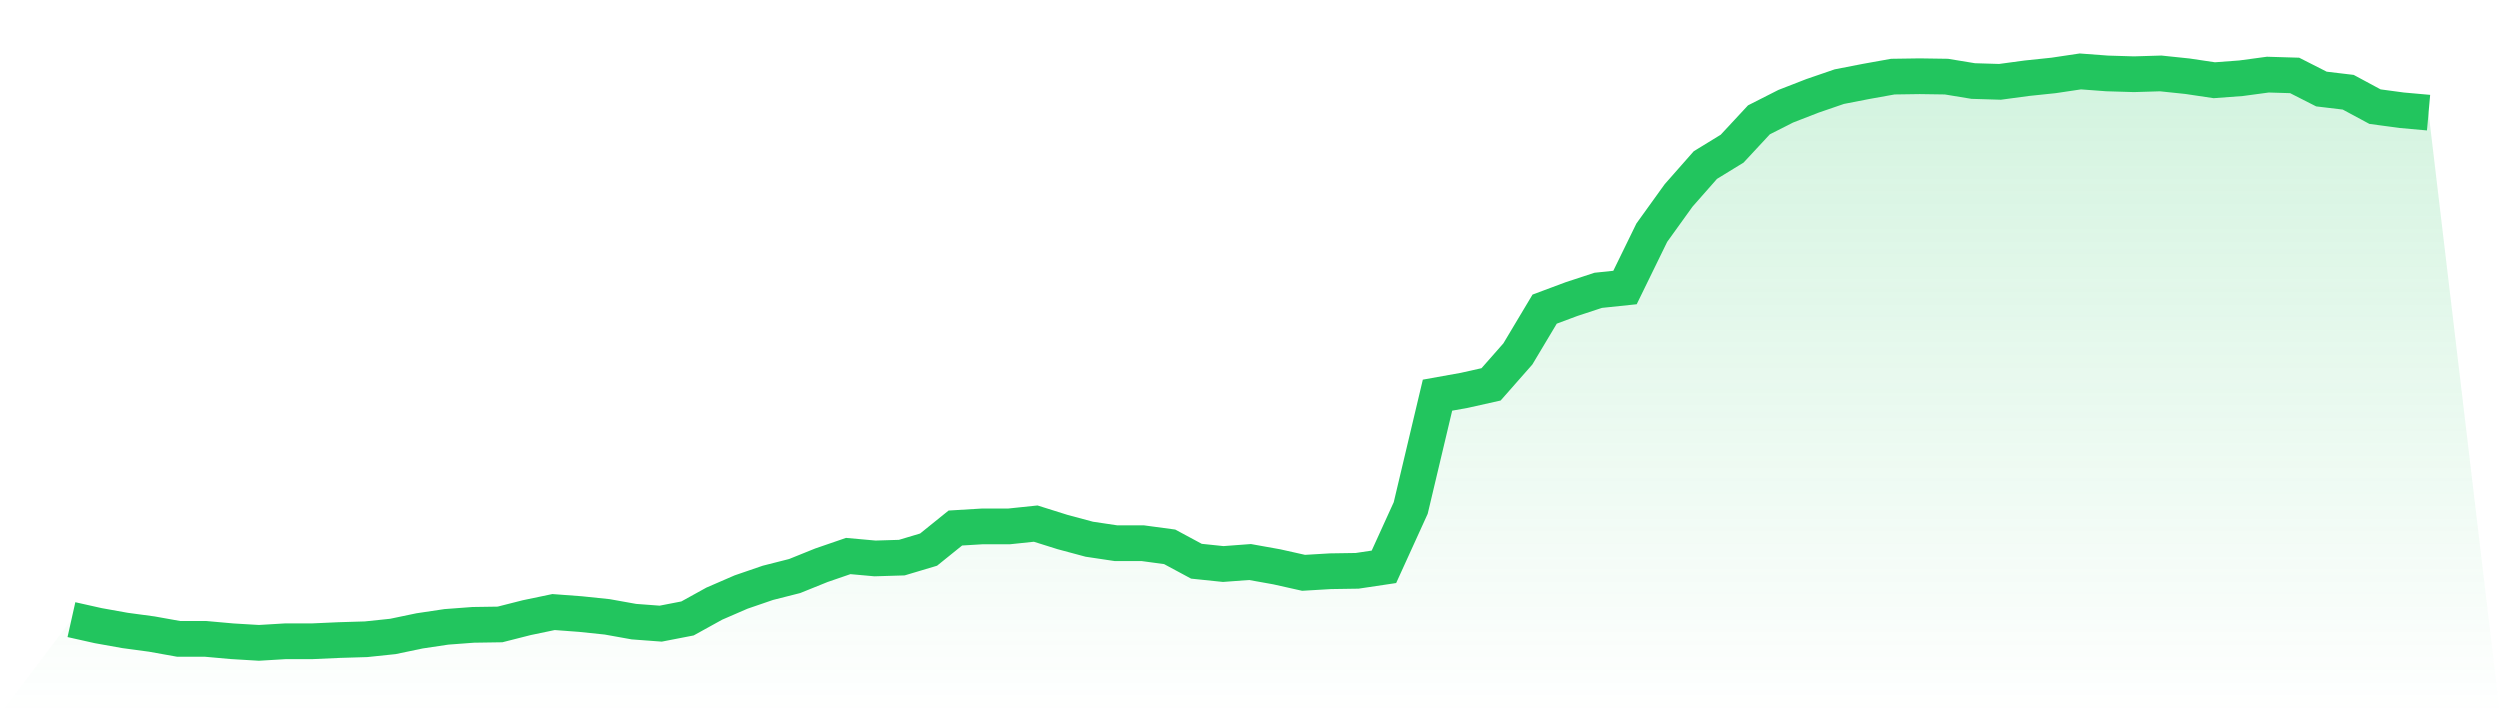 <svg viewBox="0 0 140 40" xmlns="http://www.w3.org/2000/svg">
<defs>
<linearGradient id="gradient" x1="0" x2="0" y1="0" y2="1">
<stop offset="0%" stop-color="#22c55e" stop-opacity="0.2"/>
<stop offset="100%" stop-color="#22c55e" stop-opacity="0"/>
</linearGradient>
</defs>
<path d="M4,34.7 L4,34.7 L5.5,35.036 L7,35.305 L8.5,35.507 L10,35.776 L11.5,35.776 L13,35.91 L14.5,36 L16,35.91 L17.5,35.91 L19,35.843 L20.5,35.798 L22,35.641 L23.5,35.328 L25,35.104 L26.5,34.992 L28,34.969 L29.5,34.588 L31,34.275 L32.5,34.387 L34,34.543 L35.5,34.812 L37,34.924 L38.5,34.633 L40,33.804 L41.5,33.154 L43,32.639 L44.5,32.258 L46,31.653 L47.5,31.137 L49,31.272 L50.5,31.227 L52,30.779 L53.5,29.569 L55,29.479 L56.5,29.479 L58,29.322 L59.5,29.793 L61,30.196 L62.5,30.42 L64,30.42 L65.5,30.622 L67,31.429 L68.5,31.585 L70,31.473 L71.5,31.742 L73,32.078 L74.5,31.989 L76,31.966 L77.5,31.742 L79,28.448 L80.5,22.129 L82,21.86 L83.5,21.524 L85,19.821 L86.5,17.311 L88,16.751 L89.5,16.258 L91,16.101 L92.5,13.031 L94,10.947 L95.5,9.244 L97,8.325 L98.5,6.711 L100,5.95 L101.5,5.367 L103,4.852 L104.5,4.56 L106,4.291 L107.5,4.269 L109,4.291 L110.5,4.538 L112,4.583 L113.5,4.381 L115,4.224 L116.5,4 L118,4.112 L119.5,4.157 L121,4.112 L122.5,4.269 L124,4.493 L125.5,4.381 L127,4.179 L128.5,4.224 L130,4.986 L131.5,5.165 L133,5.972 L134.5,6.174 L136,6.308 L140,40 L0,40 z" fill="url(#gradient)"/>
<path d="M4,34.7 L4,34.7 L5.5,35.036 L7,35.305 L8.5,35.507 L10,35.776 L11.5,35.776 L13,35.91 L14.5,36 L16,35.91 L17.5,35.91 L19,35.843 L20.5,35.798 L22,35.641 L23.5,35.328 L25,35.104 L26.5,34.992 L28,34.969 L29.5,34.588 L31,34.275 L32.5,34.387 L34,34.543 L35.5,34.812 L37,34.924 L38.5,34.633 L40,33.804 L41.5,33.154 L43,32.639 L44.5,32.258 L46,31.653 L47.5,31.137 L49,31.272 L50.5,31.227 L52,30.779 L53.5,29.569 L55,29.479 L56.5,29.479 L58,29.322 L59.5,29.793 L61,30.196 L62.5,30.42 L64,30.42 L65.5,30.622 L67,31.429 L68.5,31.585 L70,31.473 L71.5,31.742 L73,32.078 L74.5,31.989 L76,31.966 L77.5,31.742 L79,28.448 L80.5,22.129 L82,21.86 L83.5,21.524 L85,19.821 L86.5,17.311 L88,16.751 L89.5,16.258 L91,16.101 L92.5,13.031 L94,10.947 L95.5,9.244 L97,8.325 L98.5,6.711 L100,5.95 L101.5,5.367 L103,4.852 L104.5,4.56 L106,4.291 L107.5,4.269 L109,4.291 L110.5,4.538 L112,4.583 L113.5,4.381 L115,4.224 L116.5,4 L118,4.112 L119.5,4.157 L121,4.112 L122.5,4.269 L124,4.493 L125.5,4.381 L127,4.179 L128.5,4.224 L130,4.986 L131.5,5.165 L133,5.972 L134.5,6.174 L136,6.308" fill="none" stroke="#22c55e" stroke-width="2"/>
</svg>